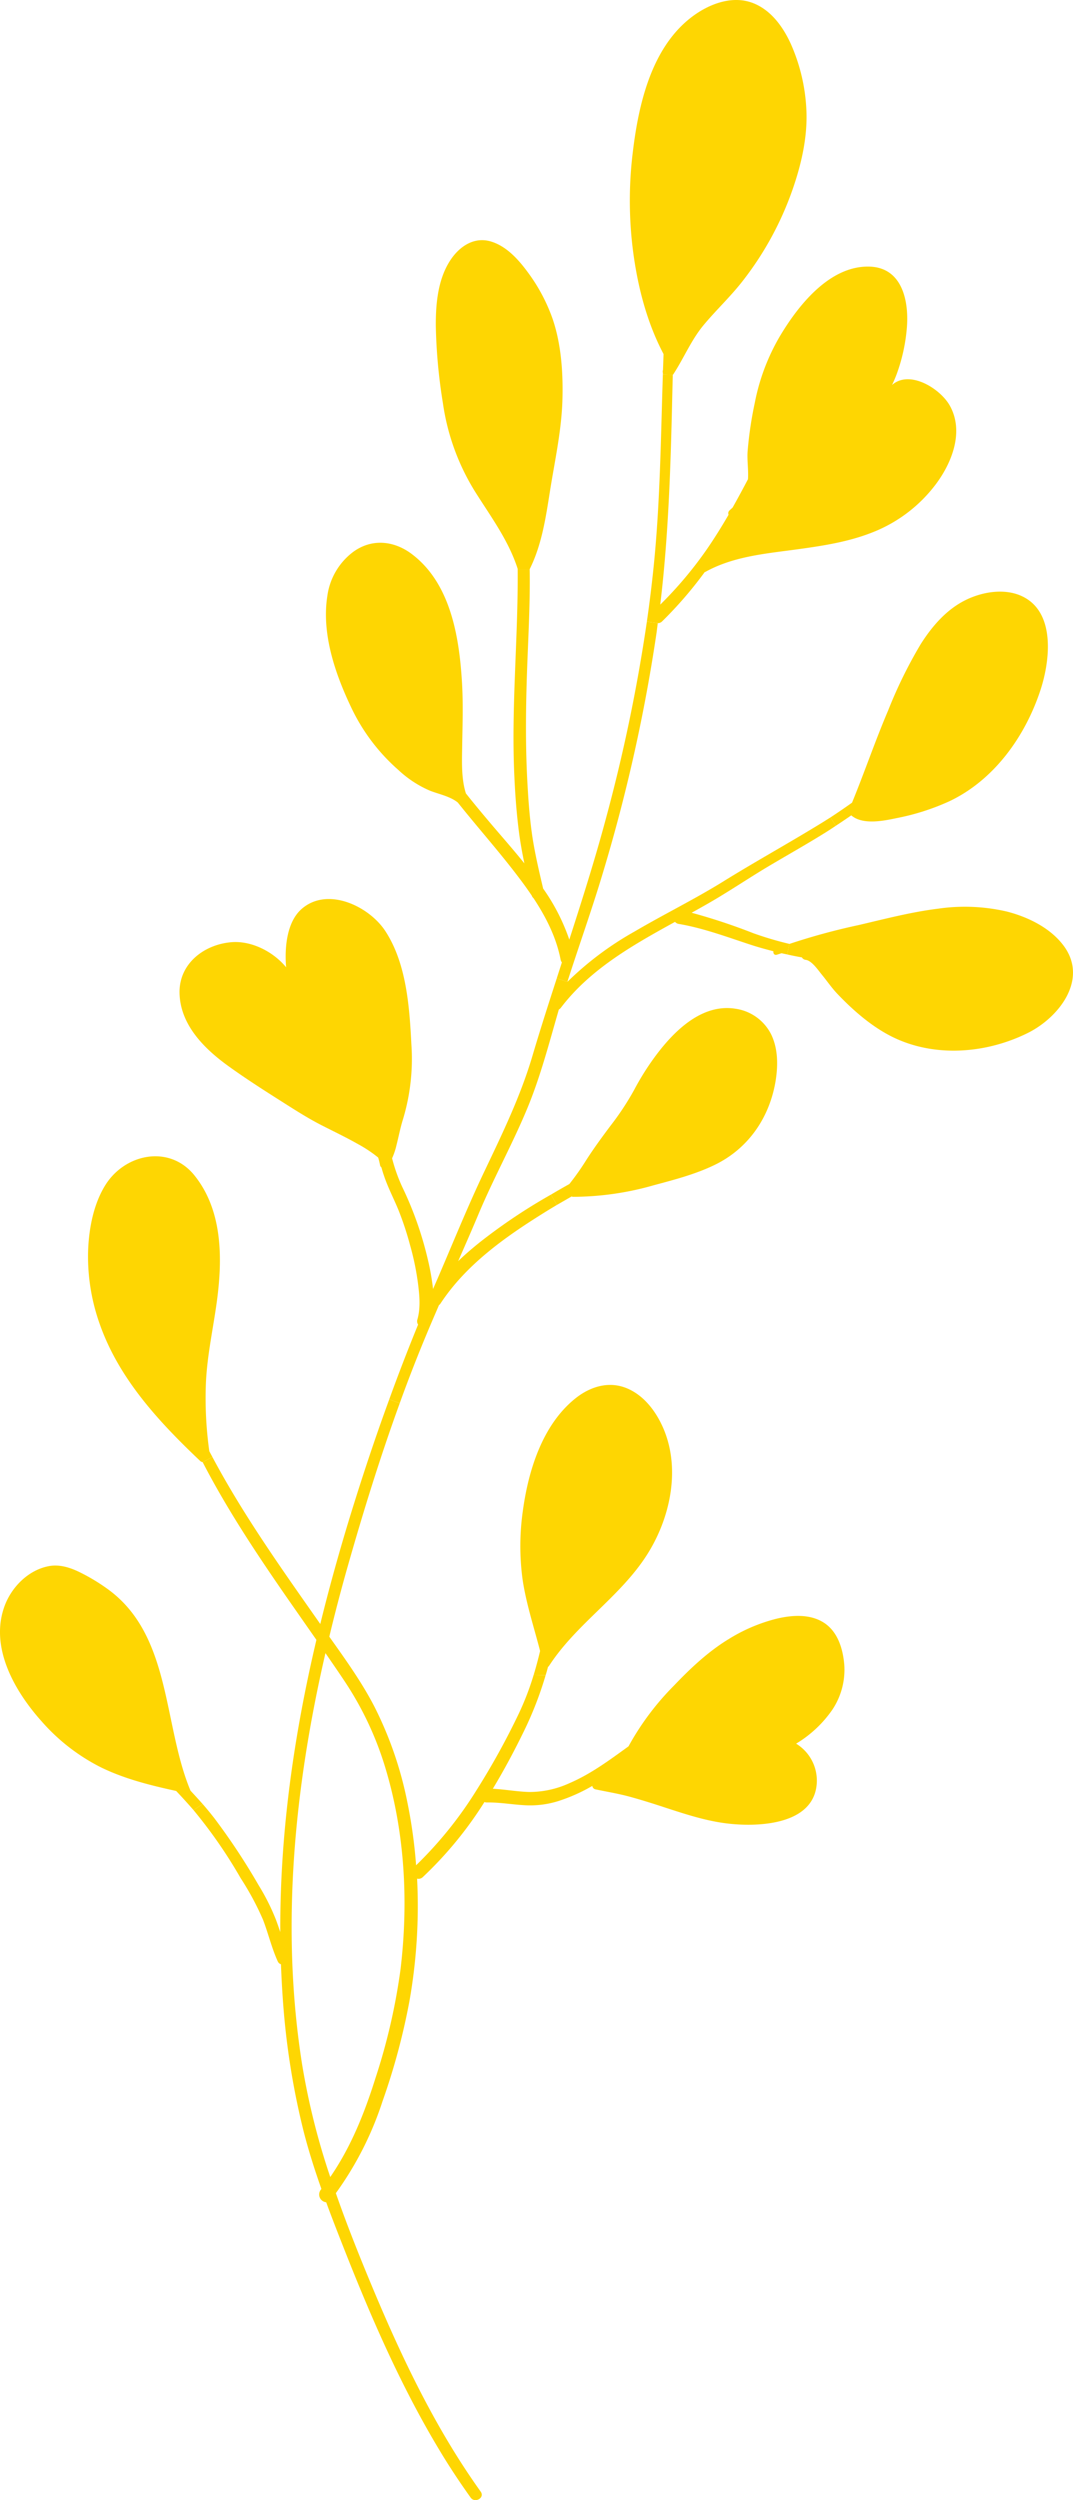 <svg id="Group_1490" data-name="Group 1490" xmlns="http://www.w3.org/2000/svg" xmlns:xlink="http://www.w3.org/1999/xlink" width="289.983" height="675.582" viewBox="0 0 289.983 675.582">
  <defs>
    <clipPath id="clip-path">
      <rect id="Rectangle_3257" data-name="Rectangle 3257" width="289.983" height="675.582" fill="none"/>
    </clipPath>
  </defs>
  <g id="Group_1489" data-name="Group 1489" clip-path="url(#clip-path)">
    <path id="Path_5529" data-name="Path 5529" d="M186.544,139.32c6.726,9.109-1.315,19.382-9.719,23.554-11.091,5.507-24.831,6.669-36.17,1.258-5.773-2.763-10.937-7.261-15.321-11.873-1.486-1.562-2.725-3.391-4.1-5.069-.953-1.144-2.763-3.887-4.422-4.078a1.344,1.344,0,0,1-1.029-.666c-1.334-.23-2.668-.5-3.983-.8l.611-2.839a175.552,175.552,0,0,1,18.752-5.107c7.107-1.659,14.2-3.526,21.458-4.422a50.22,50.22,0,0,1,18.562.782c5.716,1.467,11.776,4.42,15.359,9.261" transform="translate(100.933 116.259)" fill="#FED602"/>
    <path id="Path_5530" data-name="Path 5530" d="M169.567,85.182c9.339,4.211,7.737,17.532,5.164,25.383-4.116,12.558-12.577,24.451-24.793,30.167a63.249,63.249,0,0,1-13.987,4.46c-3.526.742-9.28,1.962-12.368-.725-1.372.953-2.763,1.888-4.154,2.8l-1.486-2.23q2.971-1.944,5.849-4c3.393-8.271,6.27-16.752,9.776-24.964a123.68,123.68,0,0,1,8.8-17.9c3.012-4.744,6.842-9.223,11.949-11.8,4.5-2.268,10.48-3.336,15.245-1.2" transform="translate(106.476 75.856)" fill="#FED602"/>
    <path id="Path_5531" data-name="Path 5531" d="M173.779,75.481c3.868,6.995.552,15.4-3.868,21.267a39.371,39.371,0,0,1-16.9,12.863c-6.593,2.649-13.664,3.716-20.637,4.669-8.5,1.163-17.133,1.869-24.755,6.117-.038.019-.076,0-.114.019a107.954,107.954,0,0,1-11.491,13.3,1.631,1.631,0,0,1-1.182.495l-2.953-.419q1-6.947,1.733-13.93C95.455,102.39,95.628,84.7,96.2,67.039l2.687.076c-.057,1.983-.1,3.983-.152,5.965-.419,18.809-1.01,37.485-3.24,56.122a105.545,105.545,0,0,0,12.5-14.826c2.135-3.086,4.1-6.251,5.965-9.47a1,1,0,0,1,.247-1.144c.268-.268.554-.516.839-.782,1.429-2.535,2.8-5.088,4.154-7.661.171-2.477-.266-5.107-.1-7.489a102.357,102.357,0,0,1,1.945-13.169,56.856,56.856,0,0,1,6.669-17.8c4.917-8.309,13.416-19.209,24.184-19,9.109.171,10.9,9.51,10.214,16.883a47.6,47.6,0,0,1-2.689,12.083,32.957,32.957,0,0,1-1.294,3.031c4.763-4.232,13.11,1.008,15.645,5.621" transform="translate(82.942 34.179)" fill="#FED602"/>
    <path id="Path_5532" data-name="Path 5532" d="M203.341,270.19a19.489,19.489,0,0,1-3.2,12.387,31.788,31.788,0,0,1-9.8,9.185,11.7,11.7,0,0,1,5.432,11.987c-1.773,10.155-16.312,10.539-24.165,9.567-5.64-.687-11.051-2.458-16.446-4.215-3.105-1.026-6.232-2.017-9.394-2.894-3.183-.9-6.4-1.41-9.662-2.1a1.072,1.072,0,0,1-.839-.934,46.143,46.143,0,0,1-9.3,4.137,25.437,25.437,0,0,1-9.356,1.066c-3.3-.209-6.538-.78-9.853-.723a2.122,2.122,0,0,1-.649-.116,103.326,103.326,0,0,1-16.655,20.278,1.63,1.63,0,0,1-1.543.42,147.313,147.313,0,0,1-2.078,33.139,179.438,179.438,0,0,1-7.28,27.059,89.5,89.5,0,0,1-12.6,24.793c3.01,8.633,6.422,17.169,9.967,25.649,8,19.132,17.076,38.1,29.175,55,1.2,1.659-1.562,3.259-2.725,1.6-2.934-4.114-5.735-8.327-8.328-12.652-10.671-17.686-18.885-36.743-26.412-55.932-1.467-3.737-2.915-7.451-4.287-11.205a2.108,2.108,0,0,1-1.467-3.374l.171-.228c-1.811-5.126-3.469-10.33-4.822-15.627A204.861,204.861,0,0,1,51.917,364.6c-.381-4.42-.63-8.821-.8-13.224a1.389,1.389,0,0,1-.856-.761c-1.64-3.6-2.555-7.508-3.965-11.206a75.5,75.5,0,0,0-6.06-11.283,130.242,130.242,0,0,0-12.749-18.407l2.477-1.638c1.086,1.237,2.116,2.5,3.126,3.792a176.851,176.851,0,0,1,12,18.158,58.445,58.445,0,0,1,4.707,9.4c.4,1.064.763,2.15,1.144,3.237-.133-26.62,3.64-53.015,9.757-78.95q-3.916-5.606-7.832-11.224c-7.986-11.529-16.217-23.84-22.908-36.8l2.63-1.391c8.424,15.814,18.885,30.471,29.158,45.124,2.323-9.47,4.936-18.864,7.775-28.2,3.355-10.958,6.936-21.783,10.863-32.492l2.839,1.029c-5.335,14.653-9.948,29.6-14.2,44.572-1.733,6.119-3.353,12.309-4.839,18.522,4.344,6.119,8.785,12.292,12.214,18.944a100.524,100.524,0,0,1,8.823,25.5,135.166,135.166,0,0,1,2.42,17.323,106.158,106.158,0,0,0,16.293-20.238,200.34,200.34,0,0,0,11.491-20.813,75.15,75.15,0,0,0,3.984-10.385l3.239.076a96.638,96.638,0,0,1-5.887,15.169c-2.554,5.24-5.337,10.463-8.386,15.513,3.3.171,6.536.782,9.834.875a25.935,25.935,0,0,0,10.823-2.361c5.87-2.515,10.882-6.27,16.008-9.967a73.175,73.175,0,0,1,12.33-16.465c4.4-4.614,9.223-9.166,14.712-12.5a45.5,45.5,0,0,1,12.787-5.486c4.059-.993,8.785-1.395,12.558.778,4.021,2.308,5.509,7.016,5.908,11.379M83.474,352.361c2.1-17.894,1.125-36.474-4.059-53.778a87.718,87.718,0,0,0-11.034-23.591c-1.714-2.592-3.488-5.145-5.24-7.7C54.756,303.616,51,341.271,56.8,378.221a191.972,191.972,0,0,0,7.642,30.642c5.583-8.1,9.261-17.3,12.2-26.679a165.06,165.06,0,0,0,6.84-29.824" transform="translate(24.813 179.406)" fill="#FED602"/>
    <path id="Path_5533" data-name="Path 5533" d="M201.4,116.091l1.486,2.23c-1.239.837-2.515,1.657-3.792,2.439-4.477,2.763-9.071,5.354-13.607,8.041-4.42,2.592-8.69,5.432-13.053,8.1-2.763,1.714-5.642,3.334-8.538,4.936a161.537,161.537,0,0,1,16.712,5.545,92.232,92.232,0,0,0,9.719,2.877l-.609,2.839c-.516-.1-1.01-.209-1.526-.323-.419.133-.837.268-1.258.4-.685.228-1.047-.4-.932-.934-2.078-.535-4.175-1.105-6.251-1.792-6.4-2.095-12.73-4.477-19.382-5.6a1.545,1.545,0,0,1-.953-.554c-11.434,6.289-22.944,12.789-30.871,23.231a1.731,1.731,0,0,1-.535.457c-2.592,8.939-4.936,18.029-8.479,26.6-3.965,9.584-9,18.676-13.036,28.222-1.848,4.422-3.773,8.8-5.7,13.188,1.9-1.85,3.925-3.564,5.963-5.2a152.431,152.431,0,0,1,19.115-12.789l1.619,2.784c-1.315.78-2.611,1.562-3.906,2.382-10.366,6.479-20.754,13.892-27.556,24.258a1.539,1.539,0,0,1-.419.438c-.953,2.23-1.926,4.46-2.86,6.69q-4.116,9.775-7.737,19.8l-2.839-1.027q3.688-10.178,7.794-20.2a1.7,1.7,0,0,1-.171-1.45c.877-3.086.552-6.479.152-9.622a72.434,72.434,0,0,0-2.173-10.482,83.019,83.019,0,0,0-3.162-9.527c-1.277-3.088-2.841-6.06-3.887-9.225-.249-.7-.459-1.429-.668-2.173a.994.994,0,0,1-.362-.571A19.491,19.491,0,0,0,79.187,208c-.3-.266-.628-.495-.856-.685a36.418,36.418,0,0,0-4.688-3.012c-3.2-1.81-6.517-3.391-9.8-5.069-3.983-2.038-7.775-4.515-11.567-6.917-4.536-2.877-9.09-5.813-13.455-8.956-6.555-4.707-13.11-11.148-13.321-19.781-.19-7.965,6.633-13.245,14.2-13.8,5.24-.362,11.034,2.477,14.6,6.783a4.1,4.1,0,0,0-.036-.457c-.344-4.993.228-11.854,4.306-15.359,7.033-6.041,18.2-.611,22.544,6.039,5.735,8.768,6.536,20.544,7.052,30.739a56.486,56.486,0,0,1-2.249,20.029c-.744,2.344-1.182,4.726-1.792,7.109a18.6,18.6,0,0,1-1.182,3.526,45.316,45.316,0,0,0,2.708,7.661,94.53,94.53,0,0,1,6.917,19.532,67.088,67.088,0,0,1,1.448,8.138c.152-.363.3-.706.459-1.067,4.477-10.271,8.652-20.773,13.491-30.892,4.841-10.176,9.586-19.952,12.827-30.775,2.095-7.109,4.363-14.16,6.65-21.21l2.877.934a85.553,85.553,0,0,1,18.1-13.569c7.908-4.65,16.16-8.69,23.954-13.512,8.9-5.528,18.1-10.578,27.021-16.084q1-.628,2-1.258" transform="translate(23.021 104.804)" fill="#FED602"/>
    <path id="Path_5534" data-name="Path 5534" d="M137.142,29.165c.457,7.451-1.258,15.017-3.7,22.03a86.245,86.245,0,0,1-13.778,25.1c-3.22,4.078-7.033,7.642-10.347,11.643-3.317,4.021-5.278,8.88-8.119,13.207-.038.076-.1.1-.133.152l-2.687-.076c0-.133.019-.287.019-.421a1.213,1.213,0,0,1,.019-.818c.057-1.431.1-2.86.152-4.308-4.515-8.557-6.974-18.179-8.231-27.727a107.268,107.268,0,0,1-.076-26.85C91.787,28.326,95.2,13.214,105.851,4.85,110.368,1.3,116.714-1.325,122.43.713c5.05,1.811,8.424,6.479,10.558,11.205a49.412,49.412,0,0,1,4.154,17.247" transform="translate(80.76 0)" fill="#FED602"/>
    <path id="Path_5535" data-name="Path 5535" d="M137.805,150.35c1.81,3.792,1.829,8.2,1.2,12.273-1.581,10-7.337,18.485-16.522,22.925-5.183,2.515-10.844,3.983-16.389,5.471a79.813,79.813,0,0,1-21.8,3.143,1.082,1.082,0,0,1-.457-.1c-1.315.763-2.649,1.524-3.963,2.287l-1.621-2.782q2.46-1.459,4.974-2.86a70.514,70.514,0,0,0,4.688-6.669c2.021-3.124,4.211-6.117,6.441-9.09a74.436,74.436,0,0,0,6.384-9.681,72.034,72.034,0,0,1,4.022-6.707c5.069-7.451,13.262-16.828,23.343-15.226a12.821,12.821,0,0,1,9.7,7.012" transform="translate(70.644 129.24)" fill="#FED602"/>
    <path id="Path_5536" data-name="Path 5536" d="M112.745,208.866c4.479,10.977,1.562,24.068-4.65,33.769-7.24,11.32-19.056,18.619-26.393,29.9a1.4,1.4,0,0,1-.323.342q-.285,1.116-.63,2.23l-3.239-.076c.647-2.135,1.22-4.289,1.733-6.46-1.638-6.365-3.716-12.634-4.707-19.153a67.259,67.259,0,0,1,.04-18.657c1.467-10.861,5.24-23.191,14.1-30.357,4.04-3.277,9.185-4.9,14.159-2.763,4.746,2.04,8,6.574,9.91,11.224" transform="translate(66.719 177.555)" fill="#FED602"/>
    <path id="Path_5537" data-name="Path 5537" d="M135.976,98.809c-.114.839-.209,1.676-.323,2.534a453.755,453.755,0,0,1-14.465,64.774c-2.972,9.967-6.479,19.724-9.643,29.613l-2.877-.932c.459-1.448.934-2.879,1.391-4.327a1.678,1.678,0,0,1-.342-.742c-1.163-6.022-3.963-11.512-7.318-16.6a1.594,1.594,0,0,1-.476-.7q-1.6-2.372-3.317-4.631c-5.3-7.05-11.186-13.626-16.674-20.523-2.059-1.678-5.164-2.268-7.527-3.2a29.425,29.425,0,0,1-8.538-5.6A52.011,52.011,0,0,1,53.06,121.449c-4.308-9.071-7.986-19.838-6.384-30.014a17.9,17.9,0,0,1,6.936-11.852c4.993-3.678,10.958-3.126,15.818.495,10.614,7.946,12.92,22.582,13.645,34.95.323,5.68.133,11.3.038,17-.057,3.925-.285,8.766,1.01,12.787,2.4,3.029,4.879,5.984,7.354,8.9,2.765,3.239,5.68,6.555,8.443,10-.533-2.573-1.01-5.164-1.372-7.794-.7-5.223-1.105-10.52-1.334-15.78-.877-18.676,1.048-37.256.9-55.913h3.239c0,.325.019.649.019.972.1,9.377-.476,18.714-.78,28.091-.306,9.756-.382,19.551.19,29.308.266,4.822.647,9.681,1.391,14.484.725,4.515,1.771,8.975,2.82,13.434a54.288,54.288,0,0,1,7.071,13.8c3.507-10.861,6.955-21.743,9.91-32.777a455.86,455.86,0,0,0,11.053-53.148Z" transform="translate(41.793 69.584)" fill="#FED602"/>
    <path id="Path_5538" data-name="Path 5538" d="M93.4,55.183c2.458,7.071,2.953,15.131,2.706,22.563-.3,8.157-2.057,16.027-3.334,24.068-1.144,7.223-2.211,14.6-5.509,21.21H84.024v-.114c-2.458-7.642-7.2-14.006-11.455-20.754a61.78,61.78,0,0,1-8.747-23.992A147.167,147.167,0,0,1,61.9,57.318c-.038-6,.552-12.692,3.963-17.839,2.458-3.716,6.441-6.4,11-4.991,4.249,1.3,7.489,4.991,10.024,8.46A47.531,47.531,0,0,1,93.4,55.183" transform="translate(55.879 30.79)" fill="#FED602"/>
    <path id="Path_5539" data-name="Path 5539" d="M41.323,169.442c7.813,9.757,7.546,23.231,5.87,34.95-1.01,7.033-2.5,13.93-2.822,21.039a103.144,103.144,0,0,0,.915,18.466c.266.514.554,1.047.839,1.562l-2.63,1.391a1.227,1.227,0,0,1-.706-.342c-11.129-10.559-21.876-22.125-27.078-36.857a54.487,54.487,0,0,1-3.2-19.189c.133-6.136,1.315-12.922,4.536-18.238,5.278-8.747,17.494-11.3,24.278-2.782" transform="translate(11.281 148.241)" fill="#FED602"/>
    <path id="Path_5540" data-name="Path 5540" d="M54.776,286.768,52.3,288.406c-1.524-1.752-3.086-3.467-4.688-5.164C40.655,281.718,33.7,280,27.277,276.858a52.922,52.922,0,0,1-16.008-12.406C3.912,256.24-2.985,244.233,1.34,232.99c1.926-4.955,6.289-9.356,11.645-10.461,2.972-.63,5.906.3,8.557,1.6a51.677,51.677,0,0,1,7.927,4.822c16.883,12.577,14.577,36.417,22.009,54.2,1.106,1.2,2.211,2.4,3.3,3.621" transform="translate(0 200.711)" fill="#FED602"/>
  </g>
</svg>

